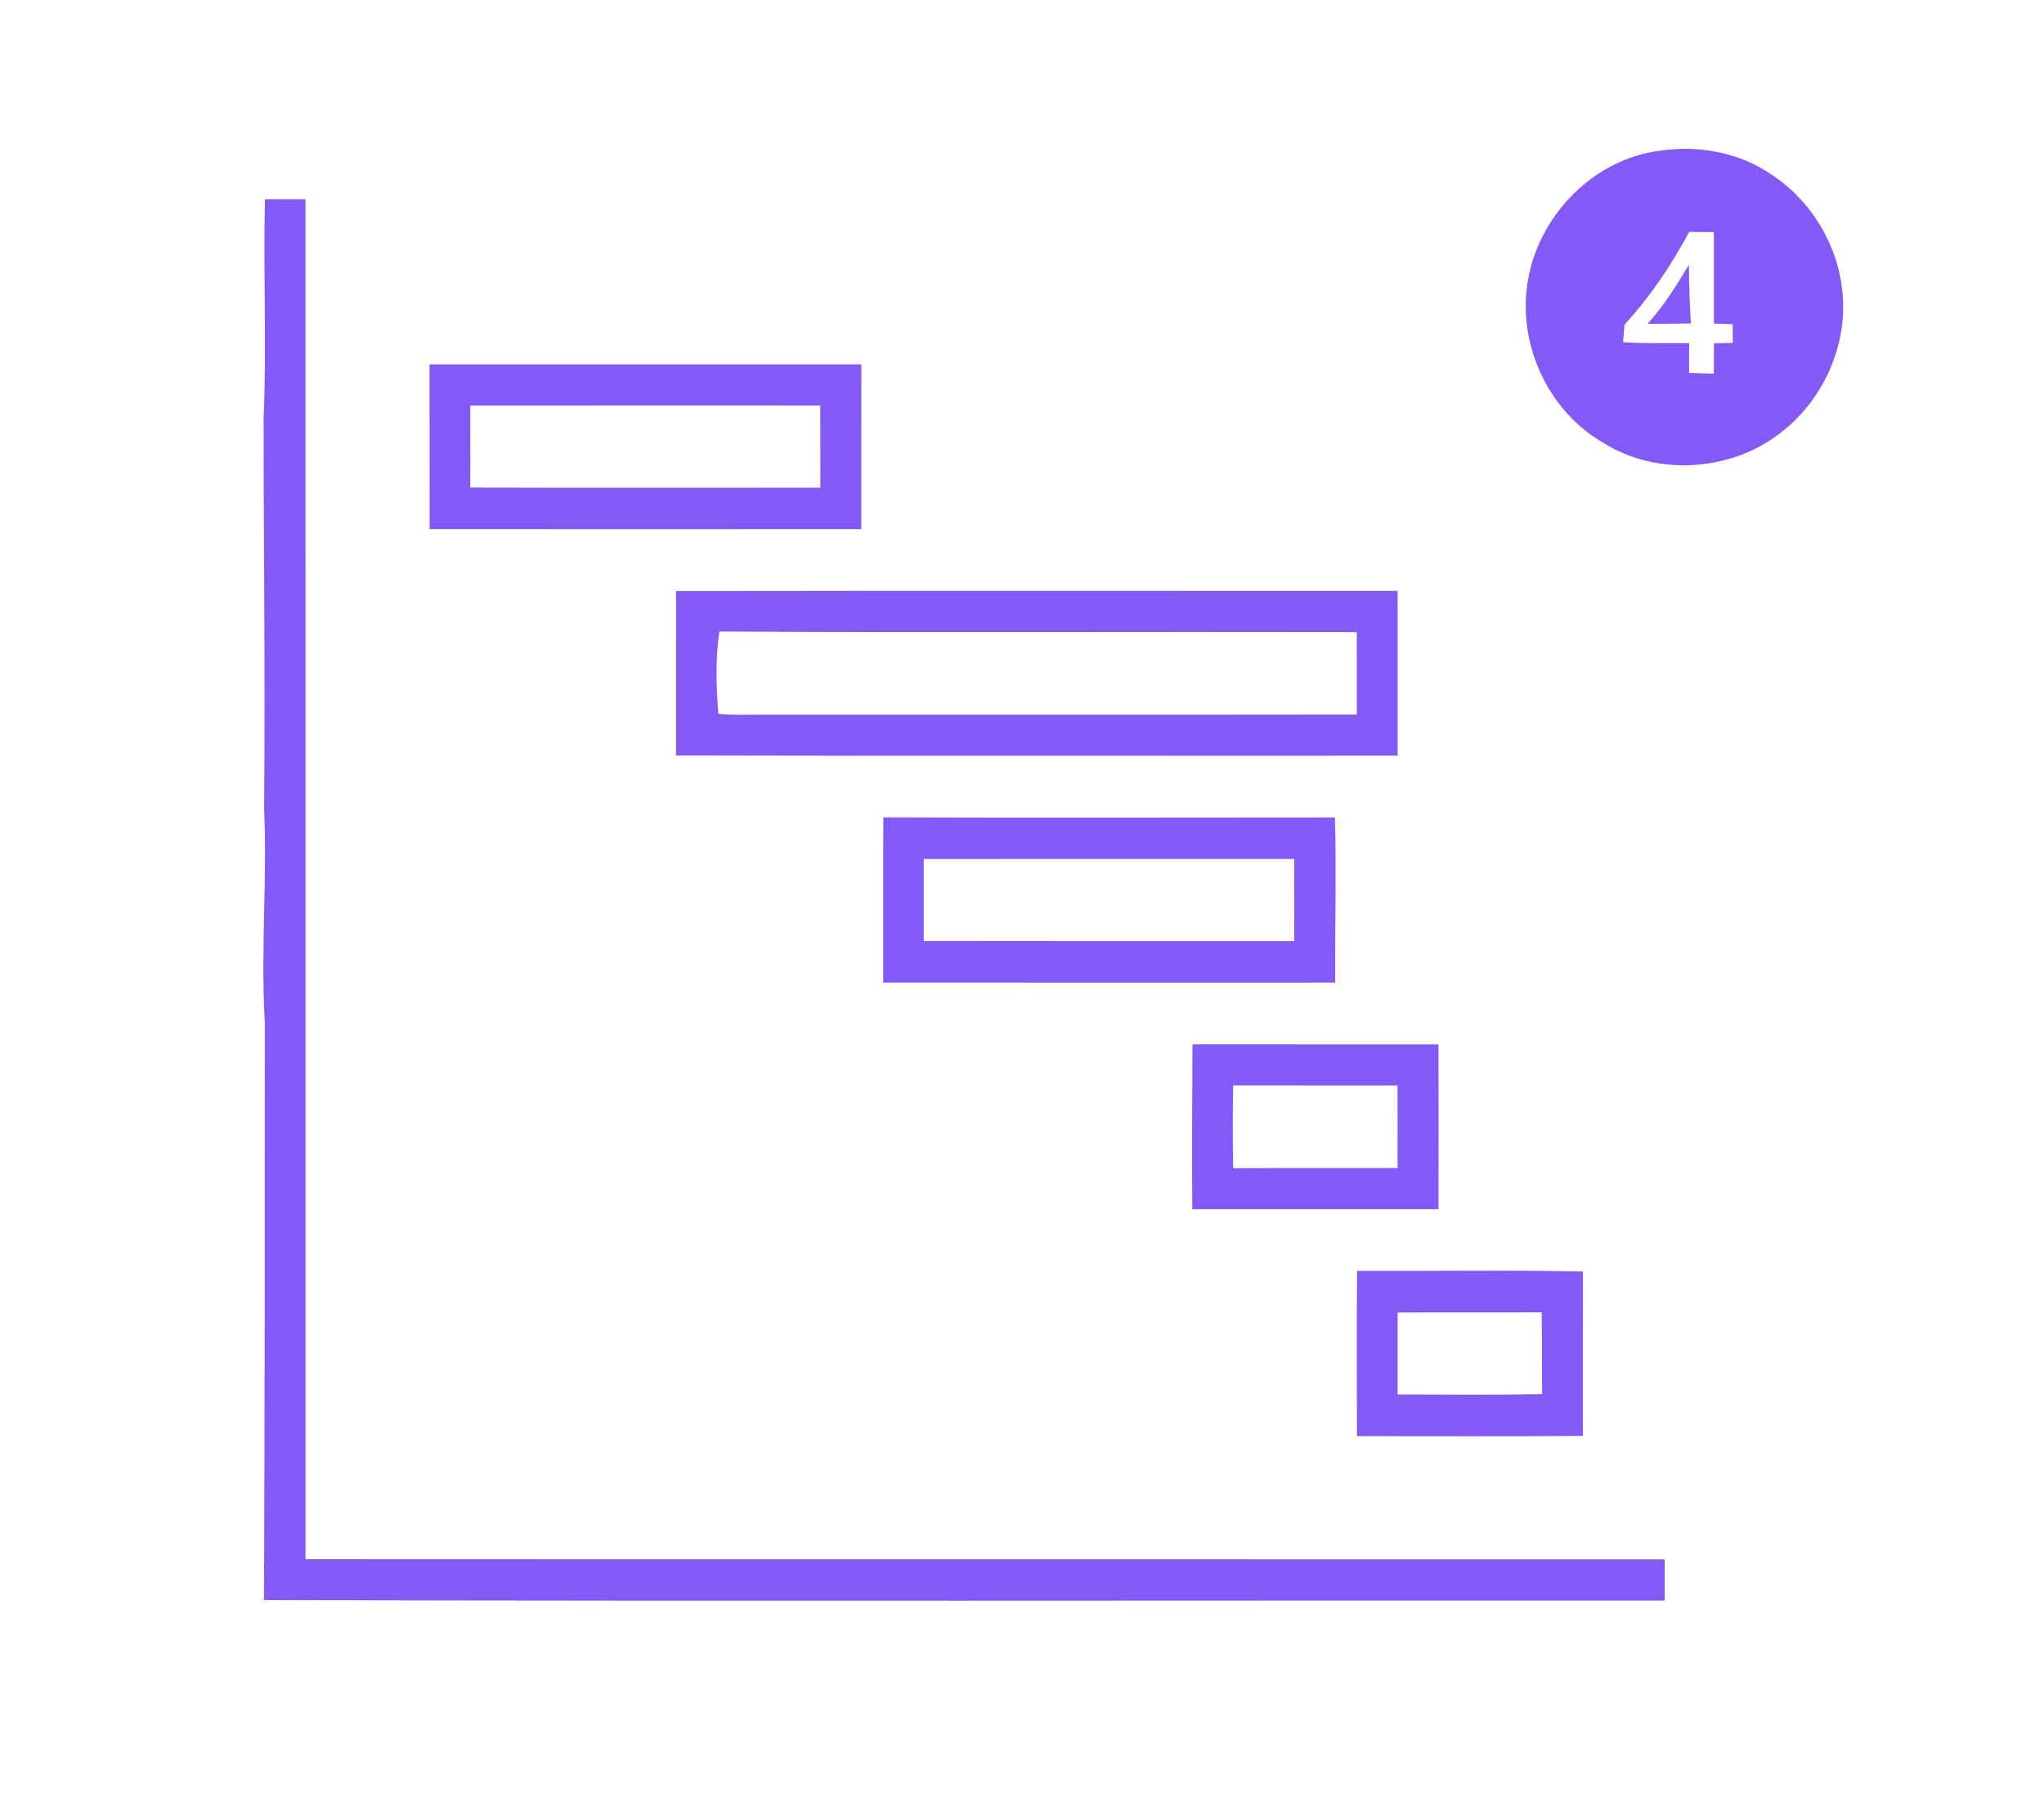 <svg xmlns="http://www.w3.org/2000/svg" width="410pt" height="365pt" viewBox="0 0 410 365"><g id="#ffffffff"></g><g id="#845af6ff"><path fill="#845af6" opacity="1.00" d=" M 333.19 30.20 C 340.71 29.12 348.74 30.55 355.08 34.85 C 363.27 40.09 368.80 49.26 369.59 58.94 C 370.53 69.15 365.95 79.54 358.11 86.05 C 348.06 94.61 332.46 95.81 321.32 88.65 C 311.14 82.67 305.15 70.57 306.15 58.87 C 307.27 44.64 318.89 31.86 333.19 30.20 M 325.86 65.11 C 325.78 65.99 325.63 67.76 325.56 68.64 C 329.97 68.92 334.39 68.81 338.81 68.82 C 338.81 70.81 338.81 72.80 338.81 74.79 C 340.46 74.85 342.11 74.90 343.77 74.96 C 343.77 72.92 343.78 70.88 343.79 68.85 C 345.05 68.83 346.30 68.80 347.57 68.78 C 347.56 67.53 347.56 66.27 347.56 65.02 C 346.29 64.98 345.03 64.94 343.78 64.91 C 343.77 58.79 343.78 52.67 343.78 46.55 C 342.13 46.54 340.48 46.53 338.83 46.52 C 335.24 53.19 331.00 59.53 325.86 65.11 Z"></path><path fill="#845af6" opacity="1.00" d=" M 53.14 39.96 C 55.85 39.95 58.56 39.95 61.27 39.96 C 61.29 130.89 61.28 221.82 61.28 312.75 C 152.16 312.80 243.03 312.75 333.91 312.78 C 333.91 315.53 333.91 318.29 333.91 321.05 C 240.26 321.00 146.60 321.20 52.95 320.95 C 53.12 282.33 53.12 243.70 53.12 205.06 C 52.27 190.72 53.62 176.36 52.97 162.01 C 53.24 136.02 52.86 110.04 52.88 84.05 C 53.49 69.36 52.80 54.66 53.14 39.96 Z"></path><path fill="#845af6" opacity="1.00" d=" M 330.49 64.95 C 333.74 61.36 336.30 57.24 338.78 53.10 C 338.77 57.03 338.94 60.95 339.16 64.87 C 336.27 64.94 333.38 64.95 330.49 64.95 Z"></path><path fill="#845af6" opacity="1.00" d=" M 86.16 73.08 C 115.03 73.08 143.90 73.07 172.77 73.08 C 172.76 84.10 172.77 95.12 172.76 106.14 C 143.90 106.16 115.03 106.15 86.17 106.14 C 86.16 95.12 86.16 84.10 86.16 73.08 M 94.34 81.35 C 94.34 86.84 94.35 92.32 94.33 97.80 C 117.74 97.86 141.14 97.83 164.55 97.82 C 164.55 92.33 164.55 86.83 164.54 81.34 C 141.14 81.34 117.74 81.32 94.34 81.35 Z"></path><path fill="#845af6" opacity="1.00" d=" M 135.61 118.56 C 183.85 118.48 232.09 118.54 280.34 118.53 C 280.36 129.54 280.34 140.56 280.35 151.57 C 232.10 151.57 183.84 151.65 135.59 151.53 C 135.62 140.54 135.59 129.55 135.61 118.56 M 144.09 143.17 C 147.05 143.48 150.04 143.34 153.02 143.34 C 192.73 143.31 232.44 143.37 272.16 143.31 C 272.17 137.80 272.17 132.30 272.15 126.79 C 229.54 126.69 186.92 126.92 144.30 126.67 C 143.48 132.11 143.66 137.70 144.09 143.17 Z"></path><path fill="#845af6" opacity="1.00" d=" M 177.19 163.95 C 207.38 164.06 237.57 163.97 267.77 163.97 C 268.07 175.01 267.76 186.05 267.82 197.10 C 237.60 197.11 207.38 197.11 177.16 197.09 C 177.17 186.05 177.12 175.00 177.19 163.95 M 185.29 172.30 C 185.29 177.79 185.30 183.27 185.29 188.75 C 210.06 188.80 234.83 188.77 259.61 188.77 C 259.60 183.28 259.61 177.78 259.60 172.29 C 234.83 172.29 210.06 172.27 185.29 172.30 Z"></path><path fill="#845af6" opacity="1.00" d=" M 239.19 209.47 C 255.64 209.49 272.09 209.47 288.54 209.48 C 288.58 220.50 288.56 231.52 288.55 242.54 C 272.09 242.55 255.63 242.53 239.16 242.55 C 239.06 231.52 239.16 220.49 239.19 209.47 M 247.36 234.33 C 258.35 234.25 269.34 234.32 280.33 234.29 C 280.34 228.77 280.35 223.25 280.32 217.73 C 269.33 217.71 258.34 217.74 247.36 217.71 C 247.26 223.25 247.24 228.79 247.36 234.33 Z"></path><path fill="#845af6" opacity="1.00" d=" M 272.21 254.92 C 287.31 254.98 302.42 254.73 317.52 255.05 C 317.49 266.04 317.51 277.03 317.51 288.02 C 302.40 288.15 287.30 288.06 272.19 288.07 C 272.17 277.02 272.13 265.97 272.21 254.92 M 280.34 263.28 C 280.35 268.75 280.35 274.22 280.34 279.70 C 290.01 279.71 299.68 279.82 309.34 279.64 C 309.24 274.17 309.34 268.70 309.24 263.23 C 299.61 263.30 289.97 263.21 280.34 263.28 Z"></path></g></svg>